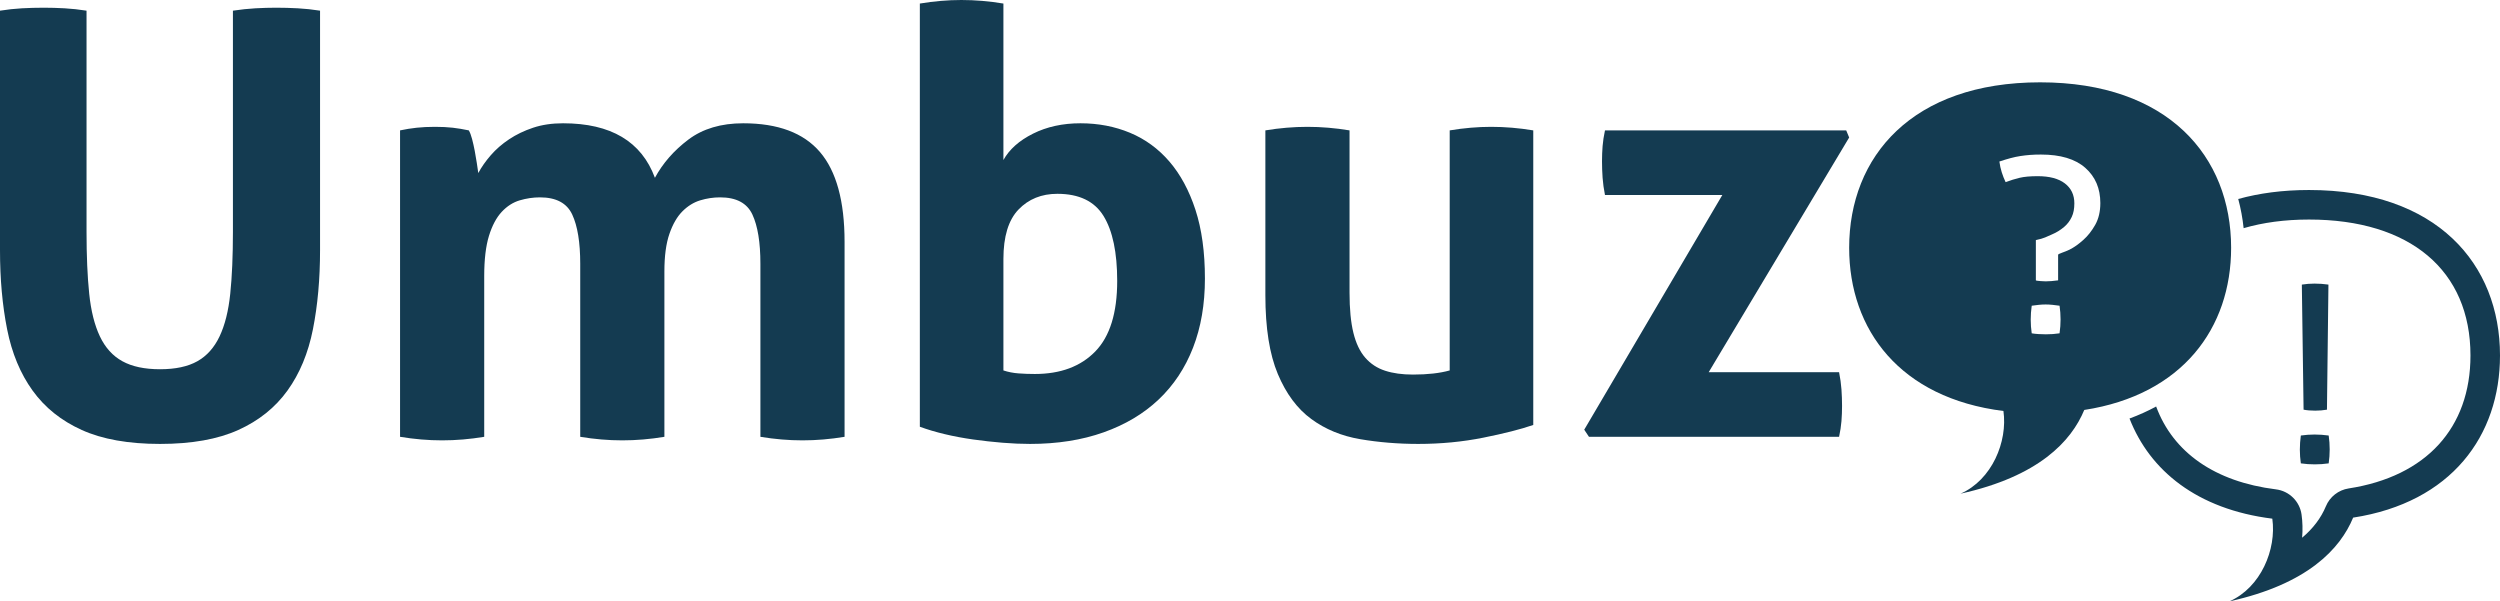 <?xml version="1.0" encoding="UTF-8"?>
<svg width="898.67pt" version="1.1" xmlns="http://www.w3.org/2000/svg" height="216.171pt" viewBox="0 0 898.67 216.171" xmlns:xlink="http://www.w3.org/1999/xlink">
 <title>Untitled-3</title>
 <defs>
  <clipPath id="Clip0">
   <path d="M0 0 L898.67 0 L898.67 216.171 L0 216.171 L0 0 Z" transform="translate(0, 0)"/>
  </clipPath>
  <clipPath id="Clip1">
   <path d="M0 0 L664.715 0 L664.715 159.576 L0 159.576 L0 0 Z" transform="translate(0, 0)"/>
  </clipPath>
 </defs>
 <g id="Layer 1">
  <g id="Gruppe2" clip-path="url(#Clip0)">
   <g id="Gruppe1" clip-path="url(#Clip1)">
    <path style="fill:#143b51; fill-rule:nonzero;stroke:none;" d="M0 1.065 C2.697 0.638 5.326 0.355 7.883 0.213 C10.44 0.073 13.067 0 15.766 0 C18.18 0 20.666 0.073 23.223 0.213 C25.78 0.355 28.407 0.638 31.107 1.065 L31.107 80.534 C31.107 89.2 31.426 96.618 32.065 102.796 C32.704 108.976 33.982 114.087 35.9 118.135 C37.818 122.184 40.513 125.169 43.995 127.082 C47.475 129 51.984 129.959 57.524 129.959 C63.063 129.959 67.538 129 70.947 127.082 C74.355 125.169 77.018 122.184 78.936 118.135 C80.854 114.087 82.132 108.976 82.77 102.796 C83.411 96.618 83.73 89.2 83.73 80.534 L83.73 1.065 C86.569 0.638 89.27 0.355 91.825 0.213 C94.382 0.073 96.865 0 99.282 0 C101.838 0 104.429 0.073 107.059 0.213 C109.686 0.355 112.349 0.638 115.048 1.065 L115.048 87.137 C115.048 97.509 114.195 106.99 112.491 115.58 C110.787 124.174 107.732 131.524 103.331 137.631 C98.927 143.737 93.03 148.465 85.647 151.798 C78.261 155.137 68.886 156.806 57.524 156.806 C46.16 156.806 36.785 155.137 29.402 151.798 C22.015 148.465 16.119 143.737 11.719 137.631 C7.314 131.524 4.261 124.174 2.557 115.58 C0.853 106.99 0 97.509 0 87.137 L0 1.065 Z" transform="translate(0, 2.771)"/>
    <path style="fill:#143b51; fill-rule:nonzero;stroke:none;" d="M0 2.555 C1.988 2.13 3.975 1.812 5.965 1.597 C7.953 1.384 10.154 1.278 12.57 1.278 C14.983 1.278 17.114 1.384 18.962 1.597 C20.806 1.812 22.723 2.13 24.714 2.555 C25.139 3.268 25.53 4.297 25.886 5.645 C26.238 6.998 26.559 8.416 26.845 9.906 C27.128 11.399 27.377 12.855 27.59 14.273 C27.803 15.696 27.98 16.904 28.122 17.896 C29.258 15.766 30.75 13.636 32.596 11.505 C34.442 9.374 36.645 7.457 39.202 5.752 C41.758 4.048 44.634 2.662 47.83 1.597 C51.025 0.531 54.611 0 58.588 0 C75.772 0 86.782 6.534 91.613 19.599 C94.452 14.348 98.463 9.766 103.649 5.857 C108.833 1.954 115.4 0 123.356 0 C135.853 0 145.051 3.444 150.946 10.334 C156.839 17.223 159.788 27.982 159.788 42.61 L159.788 112.705 C154.675 113.556 149.632 113.98 144.661 113.98 C139.689 113.98 134.649 113.556 129.535 112.705 L129.535 50.49 C129.535 42.822 128.576 36.931 126.66 32.81 C124.742 28.691 120.869 26.631 115.048 26.631 C112.631 26.631 110.254 26.986 107.91 27.696 C105.567 28.409 103.436 29.721 101.518 31.638 C99.602 33.554 98.037 36.254 96.832 39.733 C95.624 43.216 95.021 47.722 95.021 53.264 L95.021 112.705 C89.907 113.556 84.865 113.98 79.894 113.98 C74.921 113.98 69.881 113.556 64.767 112.705 L64.767 50.49 C64.767 42.822 63.809 36.931 61.892 32.81 C59.974 28.691 56.103 26.631 50.281 26.631 C47.864 26.631 45.449 26.986 43.037 27.696 C40.619 28.409 38.455 29.793 36.538 31.851 C34.621 33.911 33.093 36.789 31.957 40.479 C30.82 44.175 30.253 49.002 30.253 54.969 L30.253 112.705 C25.139 113.556 20.097 113.98 15.127 113.98 C10.154 113.98 5.114 113.556 0 112.705 L0 2.555 Z" transform="translate(143.807, 44.315)"/>
    <path style="fill:#143b51; fill-rule:nonzero;stroke:none;" d="M0 1.277 C5.111 0.427 10.082 0 14.913 0 C19.884 0 24.925 0.427 30.039 1.277 L30.039 57.523 C32.169 53.69 35.718 50.53 40.692 48.042 C45.663 45.559 51.344 44.315 57.736 44.315 C64.127 44.315 70.057 45.453 75.526 47.724 C80.99 49.997 85.714 53.444 89.693 58.057 C93.669 62.673 96.794 68.463 99.07 75.42 C101.34 82.381 102.476 90.623 102.476 100.134 C102.476 109.367 101.056 117.641 98.215 124.954 C95.372 132.273 91.253 138.483 85.857 143.595 C80.459 148.711 73.855 152.65 66.045 155.418 C58.233 158.191 49.426 159.576 39.627 159.576 C36.501 159.576 33.199 159.431 29.717 159.15 C26.237 158.866 22.722 158.472 19.174 157.98 C15.621 157.477 12.212 156.844 8.947 156.061 C5.678 155.284 2.695 154.392 0 153.398 L0 1.277 Z M30.039 133.159 C31.745 133.725 33.554 134.082 35.472 134.223 C37.39 134.367 39.338 134.436 41.329 134.436 C50.561 134.436 57.806 131.739 63.062 126.338 C68.315 120.941 70.943 112.492 70.943 100.984 C70.943 90.762 69.311 82.983 66.045 77.657 C62.774 72.331 57.238 69.669 49.426 69.669 C43.745 69.669 39.095 71.553 35.472 75.314 C31.848 79.08 30.039 85.007 30.039 93.106 L30.039 133.159 Z" transform="translate(330.655, 0)"/>
    <path style="fill:#143b51; fill-rule:nonzero;stroke:none;" d="M0 1.277 C5.116 0.427 10.155 0 15.126 0 C20.098 0 25.141 0.427 30.256 1.277 L30.256 59.652 C30.256 65.479 30.716 70.274 31.639 74.037 C32.562 77.8 33.981 80.781 35.9 82.984 C37.818 85.187 40.197 86.748 43.038 87.67 C45.879 88.598 49.218 89.054 53.053 89.054 C58.304 89.054 62.71 88.562 66.261 87.566 L66.261 1.277 C71.372 0.427 76.343 0 81.175 0 C86.145 0 91.189 0.427 96.3 1.277 L96.3 107.165 C91.754 108.731 85.757 110.255 78.298 111.744 C70.843 113.236 63.063 113.983 54.971 113.983 C47.724 113.983 40.763 113.413 34.091 112.278 C27.411 111.142 21.555 108.731 16.516 105.036 C11.472 101.345 7.46 95.949 4.474 88.842 C1.493 81.74 0 72.295 0 60.508 L0 1.277 Z" transform="translate(454.86, 45.593)"/>
    <path style="fill:#143b51; fill-rule:nonzero;stroke:none;" d="M0 107.594 L49.645 23.223 L7.459 23.223 C7.035 21.093 6.744 19.035 6.604 17.044 C6.465 15.059 6.393 13.071 6.393 11.081 C6.393 9.235 6.465 7.423 6.604 5.648 C6.744 3.873 7.035 1.991 7.459 0 L94.173 0 L95.235 2.558 L44.74 86.926 L91.611 86.926 C92.042 89.057 92.322 91.115 92.467 93.106 C92.606 95.096 92.68 97.082 92.68 99.072 C92.68 100.918 92.606 102.727 92.467 104.504 C92.322 106.283 92.042 108.16 91.611 110.15 L1.706 110.15 L0 107.594 Z" transform="translate(569.479, 46.871)"/>
   </g>
   <path style="fill:#143b51; fill-rule:nonzero;stroke:none;" d="M0.357 64.62 C0.238 63.786 0.149 62.966 0.091 62.163 C0.03 61.359 0 60.541 0 59.706 C0 58.872 0.03 58.021 0.091 57.158 C0.149 56.295 0.238 55.445 0.357 54.61 C1.192 54.492 2.011 54.401 2.814 54.343 C3.621 54.284 4.439 54.253 5.274 54.253 C6.108 54.253 6.956 54.284 7.822 54.343 C8.682 54.401 9.532 54.492 10.367 54.61 C10.486 55.445 10.577 56.28 10.637 57.111 C10.696 57.949 10.725 58.781 10.725 59.615 C10.725 60.45 10.696 61.285 10.637 62.116 C10.577 62.954 10.486 63.786 10.367 64.62 C9.532 64.739 8.698 64.828 7.866 64.889 C7.029 64.947 6.199 64.978 5.365 64.978 C4.53 64.978 3.696 64.947 2.861 64.889 C2.026 64.828 1.192 64.739 0.357 64.62 Z M0.715 0.358 C1.49 0.239 2.25 0.148 2.996 0.088 C3.74 0.032 4.499 0 5.274 0 C6.108 0 6.941 0.032 7.777 0.088 C8.609 0.148 9.444 0.239 10.279 0.358 L9.745 45.316 C8.371 45.554 6.972 45.671 5.541 45.671 C3.934 45.671 2.531 45.554 1.343 45.316 L0.715 0.358 Z" transform="translate(826.721, 101.946)"/>
   <path style="fill:#143b51; fill-rule:nonzero;stroke:none;" d="M68.652 0 C22.654 0 0 26.639 0 59.478 C0 89.009 18.324 113.507 55.455 118.142 C57.02 129.162 51.328 142.909 40.027 147.87 C68.105 141.675 79.839 129.053 84.513 117.769 C119.851 112.32 137.303 88.289 137.303 59.478 C137.303 26.639 114.644 0 68.652 0 Z M75.899 87.719 C75.84 88.553 75.751 89.388 75.633 90.222 C74.857 90.342 74.051 90.43 73.219 90.492 C72.385 90.548 71.547 90.58 70.715 90.58 C69.881 90.58 68.987 90.548 68.033 90.492 C67.079 90.43 66.275 90.342 65.623 90.222 C65.501 89.388 65.412 88.569 65.353 87.766 C65.293 86.962 65.263 86.143 65.263 85.309 C65.263 84.474 65.293 83.64 65.353 82.805 C65.412 81.97 65.501 81.136 65.623 80.301 C66.455 80.182 67.289 80.078 68.124 79.989 C68.959 79.901 69.791 79.855 70.625 79.855 C71.46 79.855 72.294 79.901 73.129 79.989 C73.964 80.078 74.798 80.182 75.633 80.301 C75.751 81.136 75.84 81.954 75.899 82.758 C75.959 83.562 75.99 84.38 75.99 85.215 C75.99 86.049 75.959 86.884 75.899 87.719 Z M88.457 51.21 C87.236 53.382 85.805 55.201 84.168 56.658 C82.526 58.12 80.943 59.281 79.217 60.147 C77.484 61.012 75.111 61.619 75.111 61.977 L75.111 71.183 C73.111 71.421 72.186 71.54 70.635 71.54 C69.978 71.54 69.588 71.514 68.871 71.452 C68.156 71.395 67.111 71.302 67.111 71.183 L67.111 56.705 C70.111 56.108 71.059 55.44 72.848 54.693 C74.631 53.947 75.982 53.055 77.232 52.013 C78.486 50.971 79.353 49.764 80.009 48.39 C80.662 47.021 80.947 45.383 80.947 43.476 C80.947 40.438 79.793 38.053 77.529 36.327 C75.265 34.599 72.007 33.735 67.776 33.735 C65.094 33.735 62.929 33.927 61.291 34.316 C59.652 34.705 57.965 35.224 56.239 35.882 C55.7 34.749 55.239 33.572 54.852 32.349 C54.465 31.128 54.18 29.832 54.001 28.464 C55.432 27.987 56.756 27.582 57.98 27.256 C59.2 26.929 60.393 26.673 61.554 26.494 C62.717 26.317 63.891 26.183 65.084 26.092 C66.275 26.002 67.557 25.96 68.93 25.96 C75.959 25.96 81.277 27.554 84.883 30.739 C88.485 33.927 90.289 38.145 90.289 43.388 C90.289 46.425 89.678 49.032 88.457 51.21 Z" transform="translate(664.715, 29.595)"/>
   <path style="fill:#143b51; fill-rule:nonzero;stroke:none;" d="M64.523 0 C55.048 0 46.58 1.147 39.079 3.229 C39.989 6.62 40.635 10.123 41.019 13.715 C47.954 11.694 55.805 10.616 64.523 10.616 C100.864 10.616 122.558 28.882 122.558 59.477 C122.558 85.566 106.598 102.983 78.767 107.275 C75.098 107.84 71.993 110.282 70.576 113.708 C68.836 117.906 65.97 121.681 62.044 124.993 C62.284 122.116 62.212 119.296 61.836 116.648 C61.162 111.904 57.397 108.197 52.641 107.607 C30.633 104.861 15.667 94.298 9.566 77.821 C6.594 79.449 3.393 80.883 0 82.143 C7.285 100.845 24.299 114.766 51.326 118.14 C52.892 129.161 47.2 142.907 35.899 147.868 C63.978 141.674 75.71 129.052 80.383 117.767 C115.723 112.319 133.174 88.288 133.174 59.477 C133.174 26.638 110.516 0 64.523 0 Z" transform="translate(765.496, 68.303)"/>
  </g>
 </g>
</svg>
